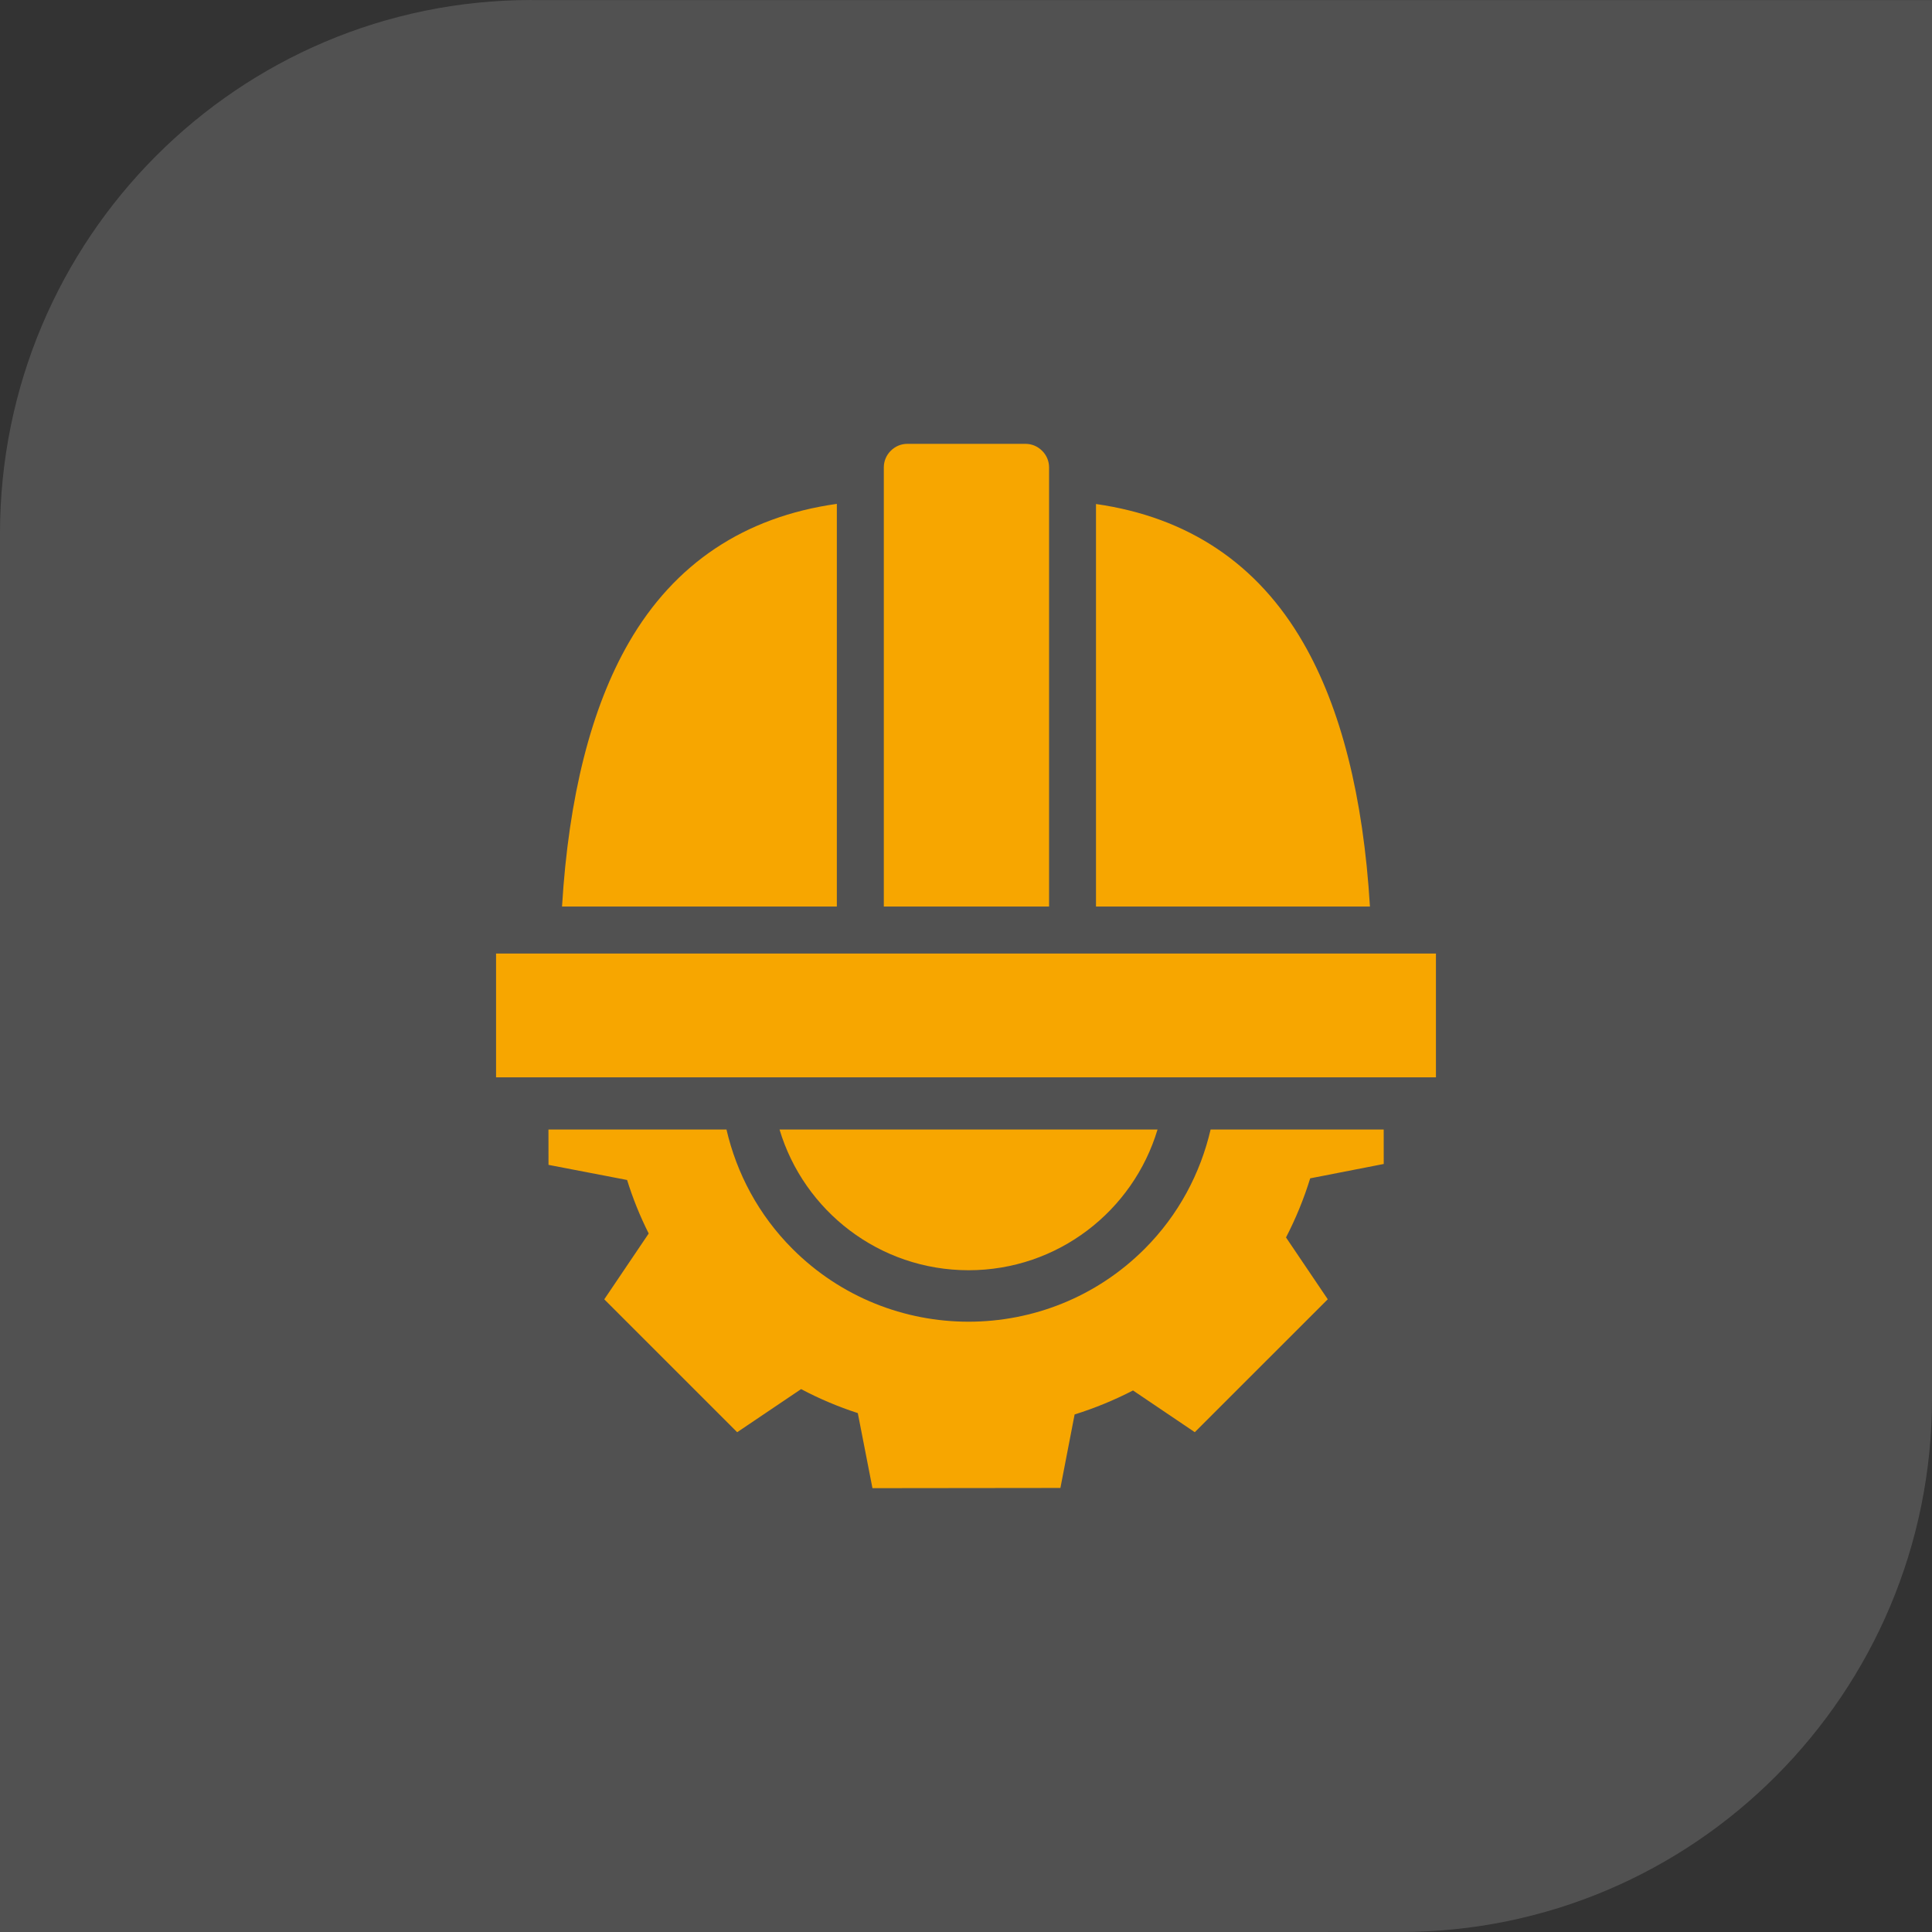 <?xml version="1.0" encoding="UTF-8"?> <svg xmlns="http://www.w3.org/2000/svg" xmlns:xlink="http://www.w3.org/1999/xlink" version="1.1" id="Слой_1" x="0px" y="0px" width="74px" height="74px" viewBox="0 0 74 74" xml:space="preserve"><rect x="0" y="0" width="74" height="74" fill="#333333" stroke="none"/> <path opacity="0.15" fill="#FFFFFF" d="M74,0.004H20.365V0C9.117,0,0,9.149,0,20.436V74l53.637-0.001 C64.883,73.999,74,64.85,74,53.564V0.004z"></path> <path fill="#F7A600" d="M33.852,17.902c0-0.239,0.094-0.466,0.267-0.637C34.289,17.094,34.515,17,34.754,17h4.525 c0.238,0,0.465,0.094,0.636,0.266c0.173,0.171,0.267,0.397,0.267,0.637v16.82h-6.33V17.902z M24.086,24.611 c-1.443,2.501-2.305,5.902-2.559,10.111h10.526V19.299C28.514,19.797,25.834,21.582,24.086,24.611z M55,41.264v-4.742H19v4.742H55z M41.979,19.305v15.418h10.493c-0.254-4.208-1.112-7.604-2.553-10.1C48.178,21.597,45.508,19.809,41.979,19.305z M29.858,43.264 h14.478c-0.933,3.115-3.818,5.389-7.238,5.389C33.677,48.652,30.791,46.379,29.858,43.264z M53,44.583l-0.001-1.319h-6.63 c-0.39,1.676-1.226,3.269-2.529,4.572c-3.718,3.718-9.769,3.718-13.485-0.001c-1.304-1.304-2.14-2.896-2.529-4.571h-6.819 l0.002,1.353l3.01,0.579c0.22,0.706,0.496,1.391,0.828,2.05l-1.702,2.521l5.091,5.09l2.448-1.651 c0.695,0.368,1.422,0.676,2.172,0.919L33.417,57l7.199-0.008l0.544-2.815c0.771-0.241,1.52-0.549,2.237-0.919l2.366,1.598 l5.093-5.091l-1.599-2.368c0.375-0.726,0.685-1.482,0.926-2.264L53,44.583z"></path> </svg> 